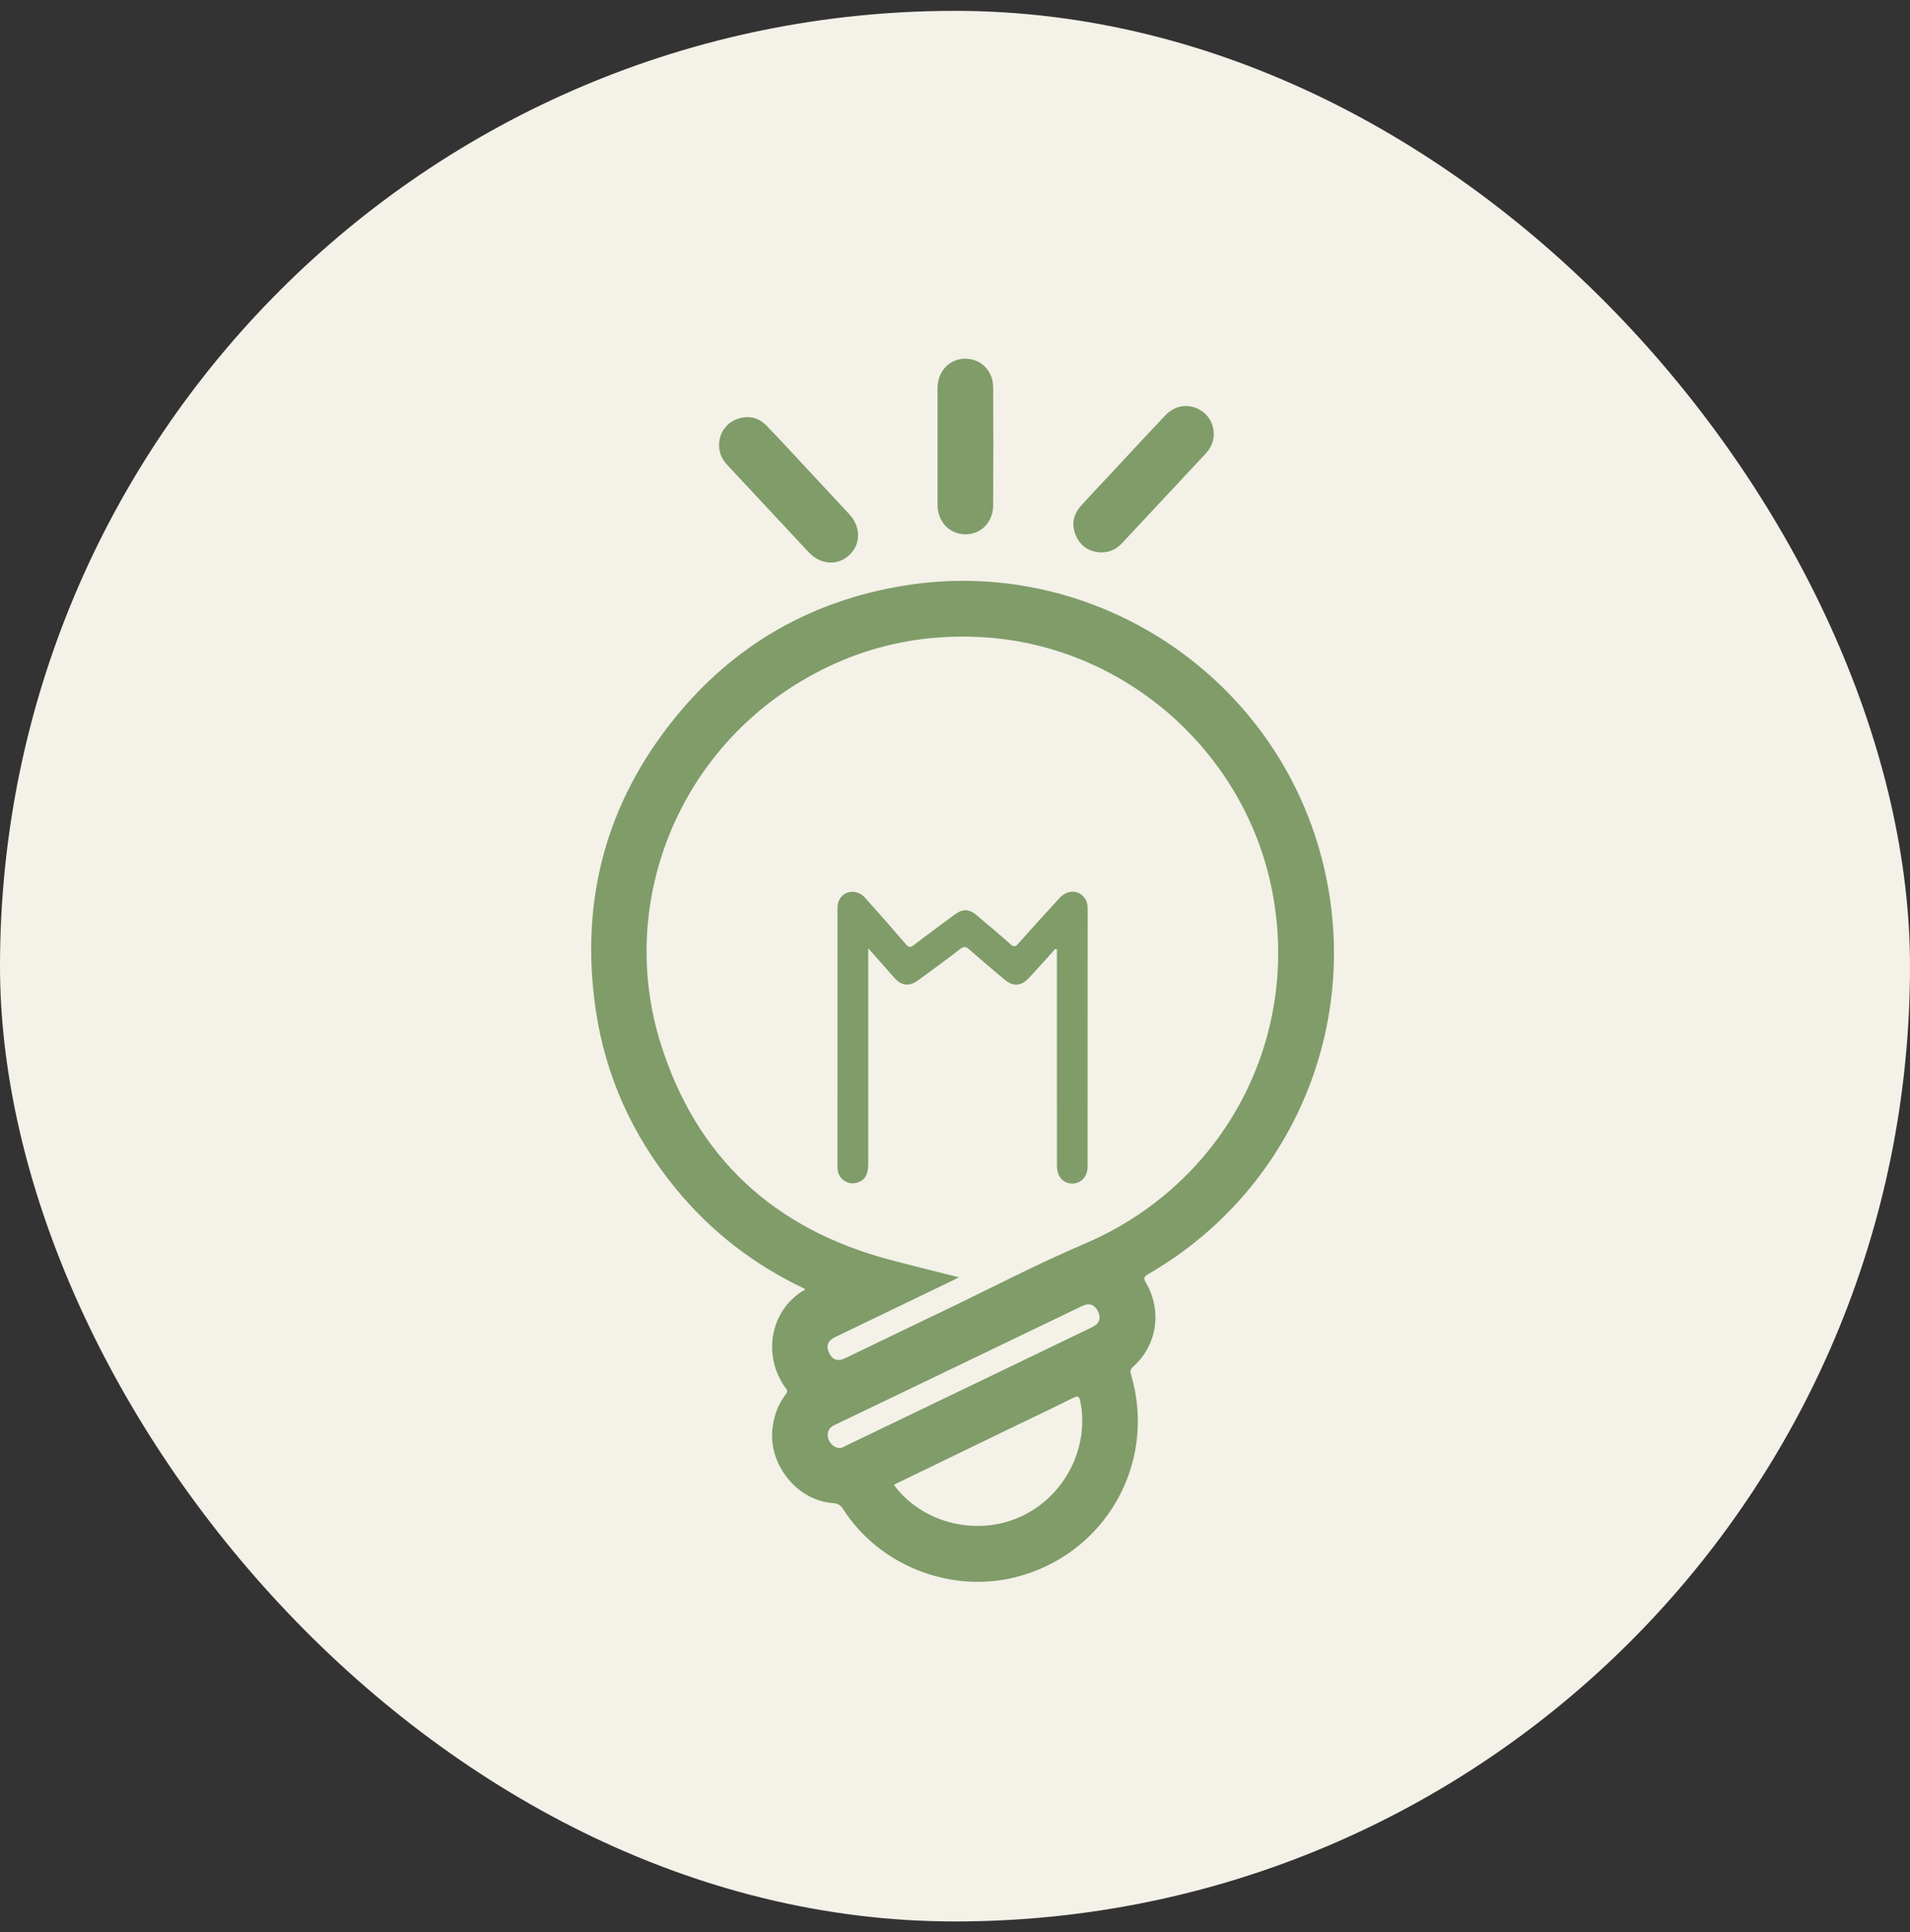 <svg xmlns="http://www.w3.org/2000/svg" width="88" height="89" viewBox="0 0 88 89" fill="none"><rect x="0" y="0" width="88" height="89" fill="#333333" stroke="none"/><rect y="0.5" width="88" height="88" rx="44" fill="#F3F1E8"></rect><g clip-path="url(#clip0_13_747)"><path d="M37.09 59.368C34.731 58.255 32.727 56.704 31.089 54.689C29.134 52.286 27.892 49.555 27.444 46.488C26.717 41.5 27.912 37.002 31.081 33.084C33.806 29.715 37.35 27.679 41.634 26.976C49.986 25.604 58.153 30.663 60.674 38.756C63.068 46.442 59.859 54.676 52.897 58.686C52.684 58.809 52.684 58.888 52.799 59.085C53.554 60.381 53.31 61.968 52.206 62.951C52.073 63.069 52.065 63.161 52.111 63.314C53.329 67.417 50.895 71.645 46.734 72.657C43.751 73.383 40.513 72.098 38.852 69.519C38.733 69.333 38.612 69.244 38.381 69.231C36.789 69.133 35.454 67.538 35.579 65.917C35.628 65.29 35.819 64.72 36.203 64.221C36.278 64.124 36.299 64.067 36.215 63.956C35.112 62.482 35.457 60.345 37.063 59.414C37.07 59.41 37.073 59.398 37.09 59.369V59.368ZM44.178 58.833C44.053 58.896 43.986 58.931 43.919 58.964C42.105 59.838 40.291 60.712 38.477 61.586C38.139 61.749 38.049 61.982 38.197 62.306C38.349 62.639 38.6 62.722 38.951 62.553C40.395 61.857 41.837 61.155 43.285 60.467C45.516 59.405 47.706 58.251 49.979 57.282C56.383 54.551 59.951 47.866 58.61 41.023C57.355 34.62 51.829 29.756 45.323 29.352C42.135 29.155 39.182 29.912 36.484 31.64C31.029 35.132 28.497 41.862 30.437 48.059C32.083 53.319 35.677 56.615 41.002 58.024C42.035 58.297 43.072 58.551 44.179 58.832L44.178 58.833ZM41.186 68.386C41.22 68.435 41.241 68.467 41.264 68.497C42.599 70.194 45.057 70.766 47.048 69.845C49.051 68.919 50.194 66.694 49.777 64.564C49.724 64.294 49.664 64.273 49.425 64.393C48.548 64.834 47.658 65.251 46.774 65.679C44.92 66.576 43.066 67.475 41.186 68.385V68.386ZM38.694 66.7C38.781 66.7 38.887 66.629 38.998 66.576C41.63 65.312 44.262 64.046 46.894 62.779C48.046 62.225 49.199 61.671 50.349 61.113C50.656 60.964 50.738 60.707 50.588 60.401C50.432 60.082 50.185 59.997 49.857 60.154C48.299 60.902 46.743 61.65 45.186 62.399C42.941 63.479 40.698 64.561 38.451 65.635C38.191 65.76 38.098 65.943 38.149 66.211C38.199 66.469 38.434 66.691 38.694 66.7H38.694Z" fill="#809C69"></path><path d="M50.74 25.442C50.204 25.426 49.805 25.181 49.582 24.695C49.352 24.195 49.432 23.717 49.796 23.309C50.248 22.803 50.719 22.313 51.182 21.816C52.017 20.92 52.848 20.02 53.69 19.13C54.168 18.625 54.87 18.563 55.405 18.956C55.905 19.323 56.07 20.021 55.778 20.572C55.717 20.689 55.635 20.799 55.545 20.897C54.267 22.269 52.985 23.638 51.705 25.008C51.444 25.287 51.13 25.446 50.74 25.442Z" fill="#809C69"></path><path d="M33.13 20.503C33.13 19.973 33.433 19.508 33.924 19.316C34.449 19.111 34.93 19.209 35.32 19.609C35.921 20.226 36.501 20.863 37.089 21.493C37.768 22.221 38.447 22.948 39.124 23.678C39.672 24.269 39.67 25.063 39.125 25.57C38.589 26.067 37.801 26.016 37.261 25.438C36.005 24.096 34.754 22.75 33.5 21.407C33.262 21.152 33.128 20.855 33.131 20.503H33.13Z" fill="#809C69"></path><path d="M43.195 20.551C43.195 19.661 43.192 18.769 43.195 17.879C43.197 17.107 43.734 16.531 44.454 16.521C45.179 16.51 45.752 17.064 45.757 17.834C45.77 19.654 45.769 21.474 45.757 23.294C45.752 24.065 45.175 24.629 44.457 24.61C43.73 24.59 43.197 24.02 43.195 23.252C43.192 22.352 43.195 21.452 43.195 20.551Z" fill="#809C69"></path><path d="M40.003 43.676C40.003 43.872 40.003 43.976 40.003 44.079C40.003 47.258 40.003 50.438 40.003 53.618C40.003 54.118 39.835 54.38 39.459 54.479C39.062 54.584 38.648 54.308 38.596 53.901C38.583 53.796 38.586 53.69 38.586 53.585C38.586 49.715 38.585 45.847 38.587 41.977C38.587 41.835 38.581 41.683 38.624 41.551C38.795 41.021 39.459 40.908 39.851 41.345C40.484 42.05 41.11 42.761 41.727 43.481C41.861 43.636 41.94 43.656 42.109 43.526C42.722 43.052 43.348 42.595 43.972 42.135C44.369 41.842 44.647 41.855 45.027 42.178C45.538 42.612 46.053 43.041 46.553 43.487C46.701 43.619 46.774 43.621 46.908 43.47C47.537 42.761 48.176 42.06 48.817 41.363C49.198 40.948 49.736 40.978 50.008 41.418C50.092 41.553 50.111 41.703 50.111 41.858C50.111 45.814 50.112 49.769 50.109 53.725C50.109 54.2 49.8 54.524 49.385 54.513C48.969 54.501 48.697 54.184 48.697 53.691C48.695 50.473 48.696 47.255 48.696 44.037C48.696 43.931 48.696 43.826 48.696 43.72C48.588 43.675 48.562 43.776 48.519 43.823C48.148 44.225 47.786 44.633 47.416 45.034C47.047 45.433 46.677 45.455 46.266 45.107C45.725 44.649 45.183 44.193 44.65 43.726C44.505 43.599 44.413 43.575 44.243 43.707C43.609 44.199 42.958 44.671 42.31 45.145C41.89 45.452 41.543 45.415 41.201 45.032C40.819 44.605 40.442 44.174 40.004 43.677L40.003 43.676Z" fill="#809C69"></path></g><defs><clipPath id="clip0_13_747"><rect width="34.222" height="56.337" fill="white" transform="translate(27.238 16.521)"></rect></clipPath></defs></svg>